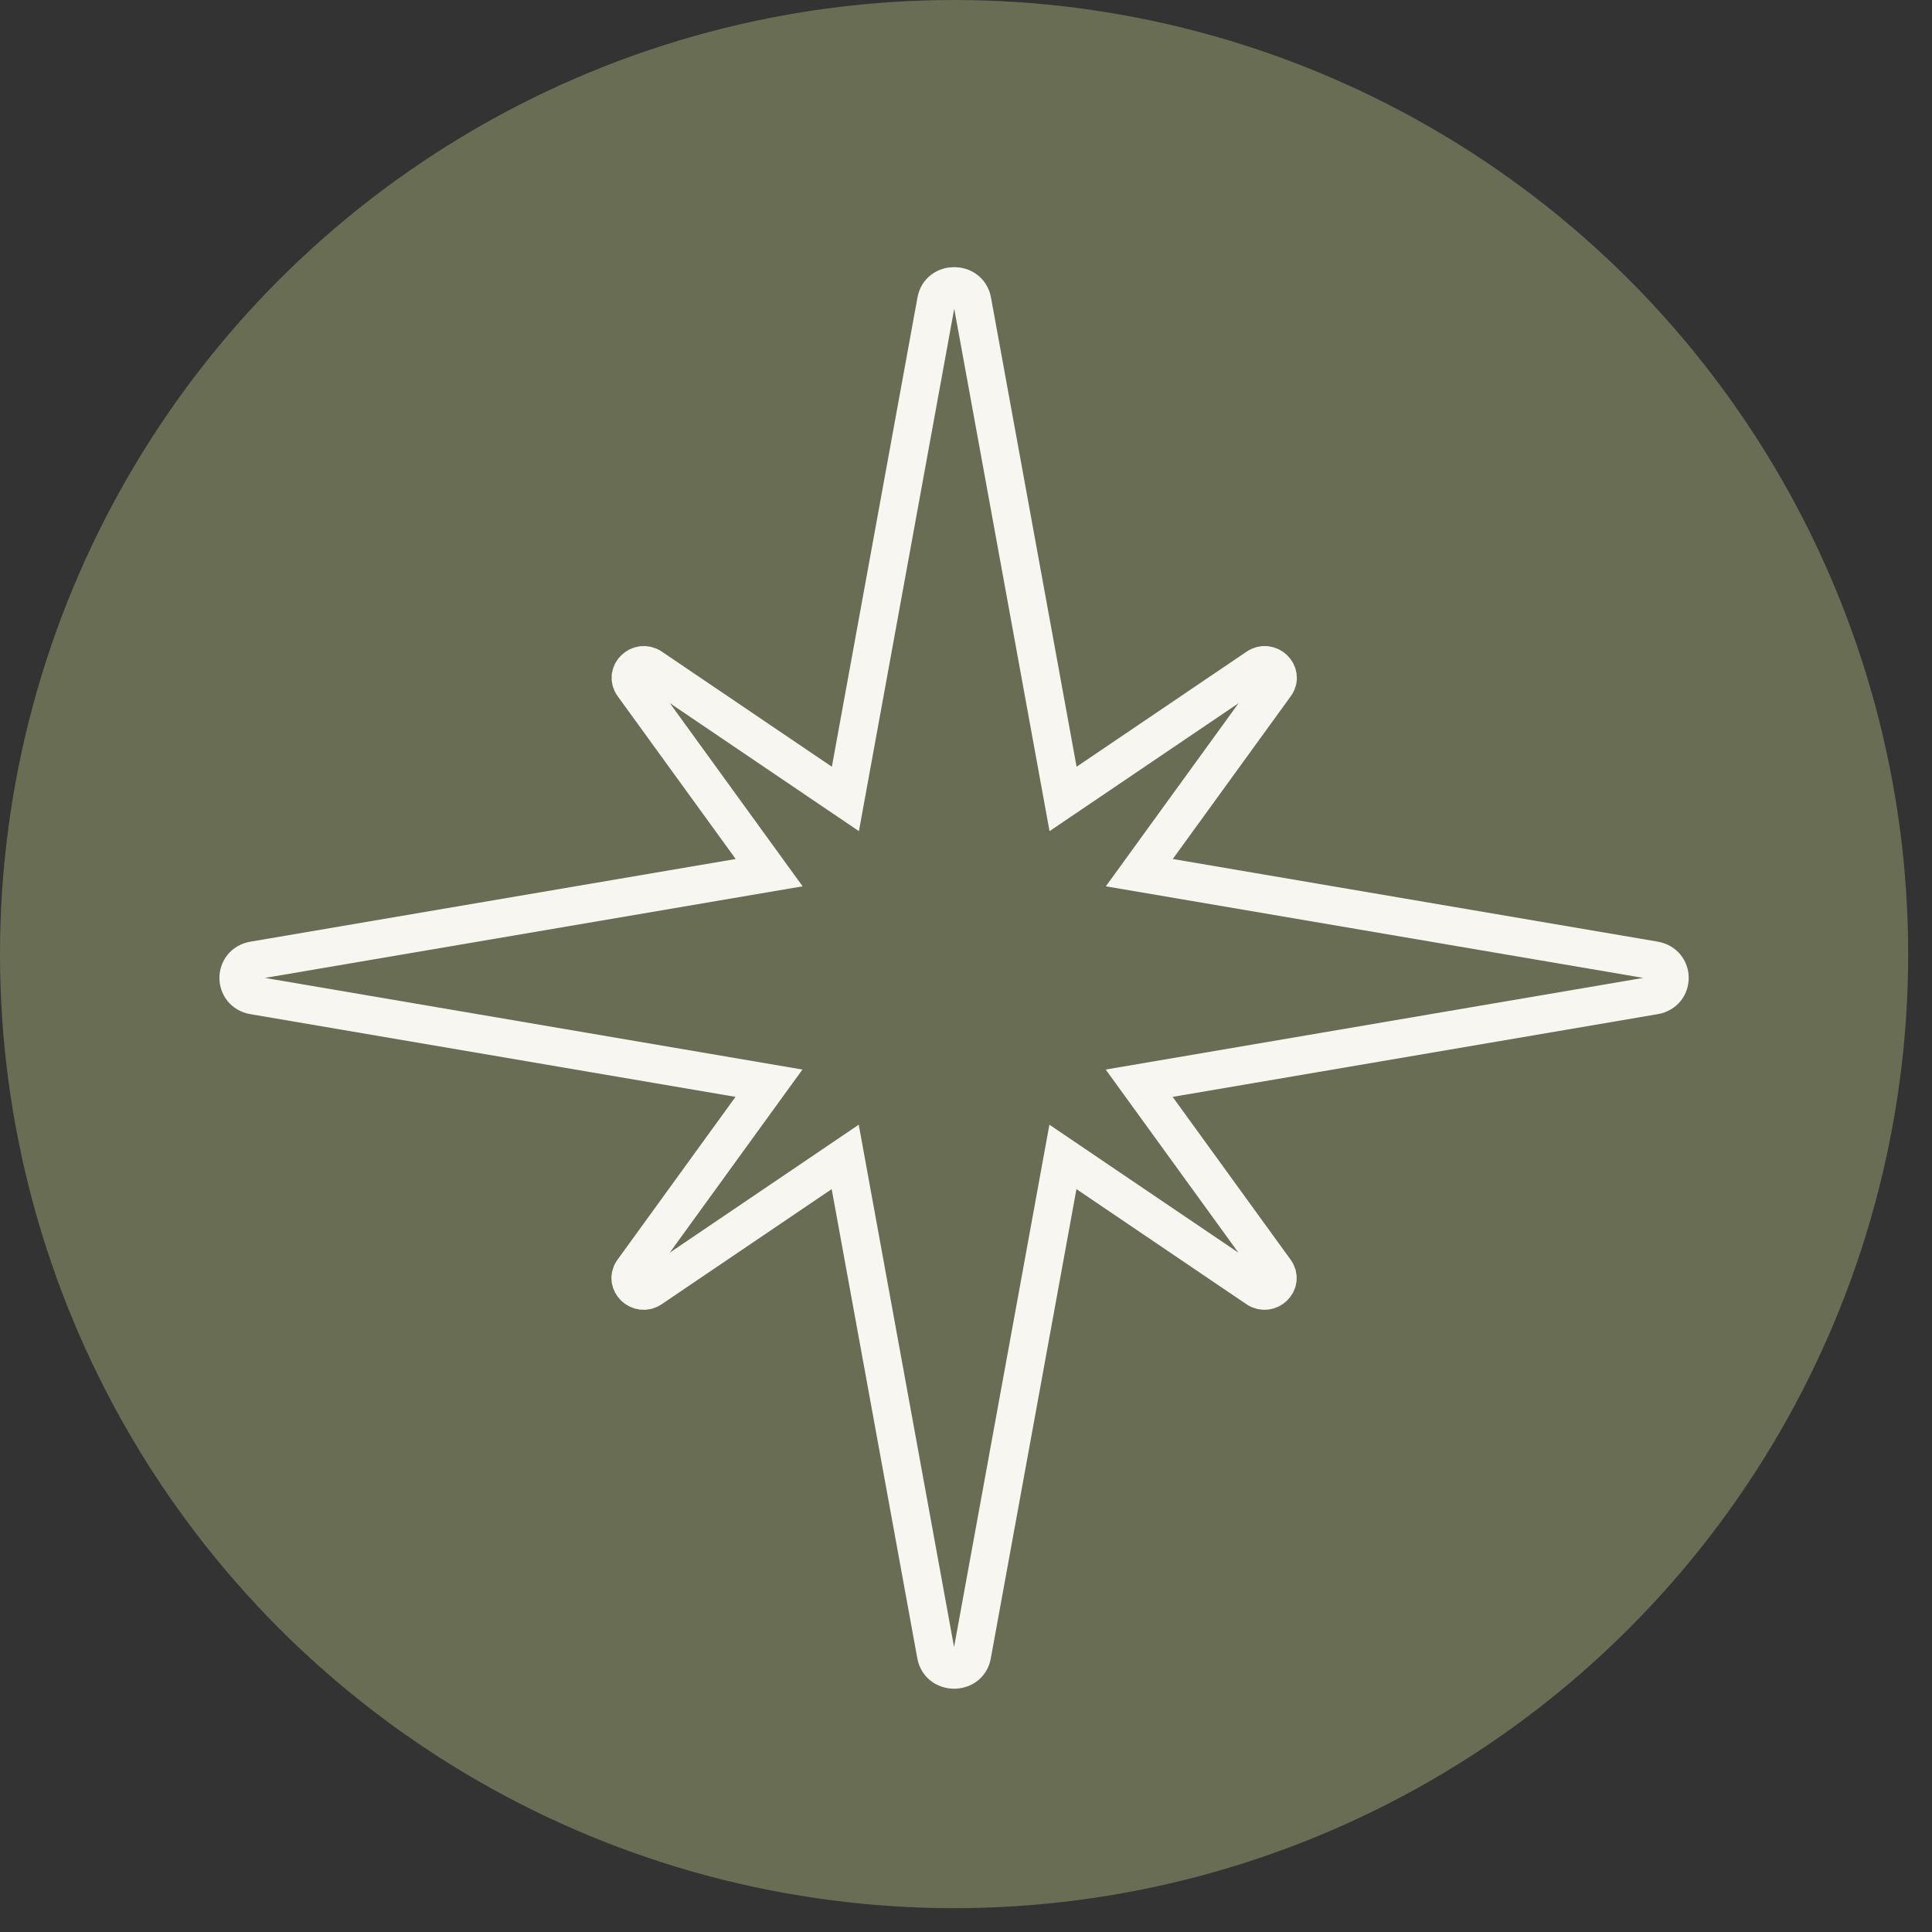 <?xml version="1.0" encoding="UTF-8"?>
<svg xmlns="http://www.w3.org/2000/svg" width="54" height="54" viewBox="0 0 54 54" fill="none">
  <rect x="0" y="0" width="54" height="54" fill="#333333" stroke="none"/>
  <circle cx="26.667" cy="26.667" r="26.667" fill="#686D53"></circle>
  <path d="M46.25 26.846L31.844 24.391L35.646 19.146C35.881 18.826 35.471 18.43 35.14 18.657L29.713 22.331L27.173 8.407C27.072 7.864 26.266 7.864 26.169 8.407L23.629 22.331L18.203 18.657C17.871 18.43 17.462 18.826 17.696 19.146L21.498 24.391L7.088 26.846C6.526 26.944 6.526 27.723 7.088 27.82L21.493 30.276L17.692 35.521C17.457 35.841 17.867 36.237 18.198 36.01L23.624 32.336L26.165 46.26C26.266 46.802 27.072 46.802 27.168 46.26L29.709 32.336L35.135 36.01C35.466 36.237 35.876 35.841 35.641 35.521L31.84 30.276L46.245 27.82C46.807 27.723 46.807 26.944 46.245 26.846H46.25Z" stroke="#F7F6F0" stroke-width="1.067" stroke-miterlimit="10"></path>
</svg>
